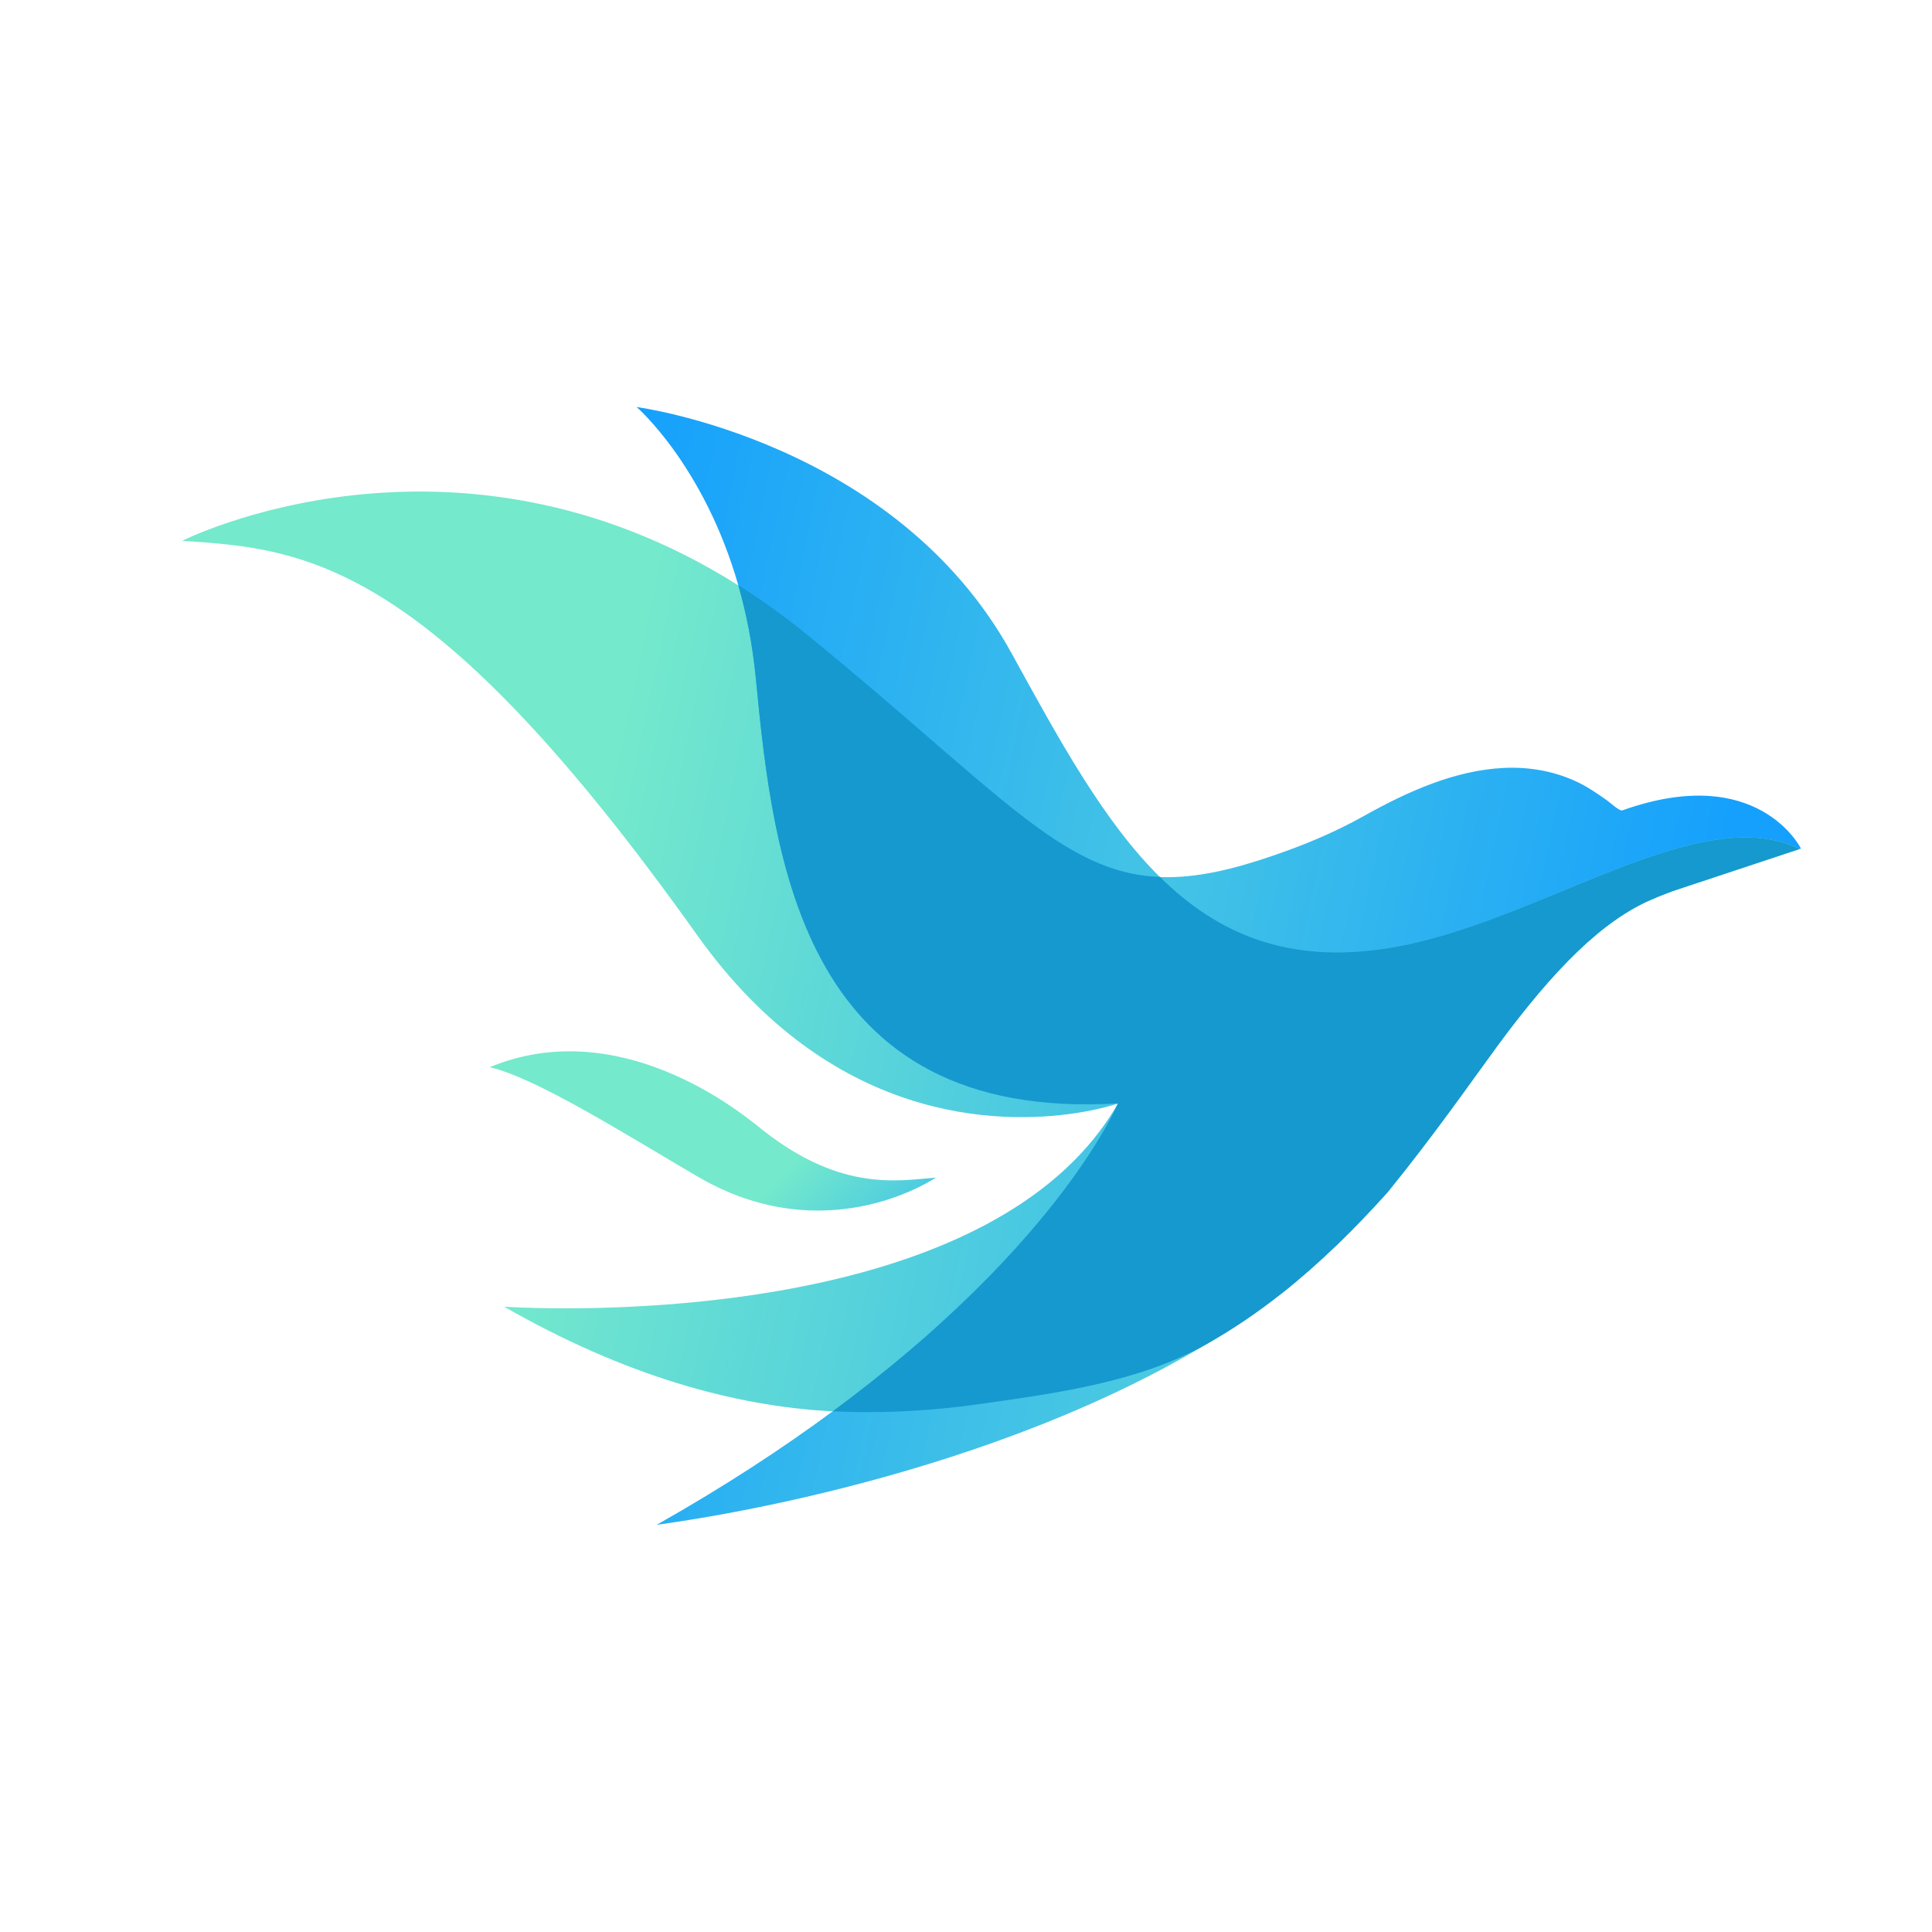 <?xml version="1.0" encoding="utf-8"?>
<!-- Generator: Adobe Illustrator 28.0.0, SVG Export Plug-In . SVG Version: 6.00 Build 0)  -->
<svg version="1.1" id="Layer_1" xmlns="http://www.w3.org/2000/svg" xmlns:xlink="http://www.w3.org/1999/xlink" x="0px" y="0px"
	 viewBox="0 0 600 600" style="enable-background:new 0 0 600 600;" xml:space="preserve">
<style type="text/css">
	.st0{fill:url(#SVGID_1_);}
	.st1{fill:url(#SVGID_00000049193178024881344840000001022877807380791970_);}
	.st2{fill:#1599CE;}
	.st3{fill:url(#SVGID_00000114758348769117856130000007961638708456757889_);}
	.st4{fill:url(#SVGID_00000047740194581179315090000016436063401175692460_);}
	.st5{fill:url(#SVGID_00000075122045167149356000000012430073353531907519_);}
	.st6{fill:url(#SVGID_00000032638100013488180710000005858890324148564363_);}
	.st7{opacity:0.8;}
	.st8{fill:#FFFFFF;}
	.st9{opacity:0.8;fill:#FFFFFF;}
	.st10{fill:#15A0FD;}
	.st11{opacity:0.8;fill:#15A0FD;}
	.st12{fill:#74E9CC;}
	.st13{opacity:0.8;fill:#74E9CC;}
</style>
<g>
	<g>
		<g>
			
				<linearGradient id="SVGID_1_" gradientUnits="userSpaceOnUse" x1="71.203" y1="927.654" x2="-272.625" y2="927.654" gradientTransform="matrix(0.979 0.206 -0.206 0.979 636.614 -560.204)">
				<stop  offset="0" style="stop-color:#15A0FD"/>
				<stop  offset="1" style="stop-color:#74E9CC"/>
			</linearGradient>
			<path class="st0" d="M559.3,263.53l-0.43,0.14l-31.56,10.45l-6.5,2.16c-0.41,0.13-0.85,0.3-1.3,0.45
				c-1.45,0.55-3.07,1.16-4.83,1.87c-0.41,0.19-0.85,0.36-1.29,0.55c-15.8,6.56-31.01,22.21-47.86,44.96
				c-6.82,9.19-19.05,26.21-36.49,44.44c-9.91,10.36-21.52,21.13-34.78,31.11c-0.88,0.67-1.78,1.33-2.68,1.98
				c-0.85,0.63-1.72,1.23-2.58,1.85c-1.2,0.84-2.42,1.69-3.64,2.53c-1.29,0.88-2.59,1.75-3.9,2.61c-0.45,0.3-0.9,0.6-1.35,0.9
				c-2.72,1.75-5.52,3.48-8.37,5.14c-27.76,16.21-71.66,25.2-110.36,23.78c-0.92-0.03-1.83-0.07-2.75-0.14
				c-30.73-1.58-64.79-11.17-102.08-32.51c0,0,102.49,7.21,161.35-32.52c11.94-8.06,22.07-18.04,29.2-30.41
				c0.02-0.04,0.05-0.07,0.08-0.15c-0.32,0.1-5.19,1.76-13.18,2.98c-23.95,3.59-75.91,3.12-117.48-55.27
				C133.97,174.41,95.76,170.39,56.55,167.97c0,0,83.78-42.36,172.74,13.82c7.16,4.51,14.34,9.67,21.53,15.53
				c59.4,48.52,78.86,73.92,109.39,75.06c11.54,0.43,23.09-2.58,34.18-6.32c10.12-3.42,19.73-7.35,29.24-12.68
				c13.53-7.58,28.24-14.18,43.4-14.89c7.51-0.36,14.98,0.86,21.85,3.92c3.62,1.61,6.84,3.78,10.09,6.08
				c0.81,0.57,4.02,3.47,4.8,3.2C546.07,236.59,559.3,263.53,559.3,263.53z"/>
		</g>
		
			<linearGradient id="SVGID_00000126309082365215538820000017596965656378902698_" gradientUnits="userSpaceOnUse" x1="536.328" y1="370.622" x2="162.821" y2="291.887">
			<stop  offset="0" style="stop-color:#74E9CC"/>
			<stop  offset="1" style="stop-color:#15A0FD"/>
		</linearGradient>
		<path style="fill:url(#SVGID_00000126309082365215538820000017596965656378902698_);" d="M558.87,263.66l-31.55,10.47l-6.5,2.16
			c-0.4,0.11-0.86,0.3-1.3,0.43c-1.46,0.54-3.08,1.16-4.83,1.86c-0.4,0.22-0.86,0.38-1.3,0.57c-15.79,6.56-31.01,22.21-47.85,44.96
			c-0.22,0.27-0.43,0.59-0.65,0.89c-0.22,0.3-0.43,0.62-0.67,0.94c-7.02,9.55-18.41,26.02-33.36,44.42
			c-10.01,11.15-20.86,21.86-32.68,31.22c-0.22,0.19-0.46,0.38-0.7,0.54c-7.37,5.56-15.09,10.71-23.07,15.49
			c-0.08,0.05-0.16,0.08-0.24,0.13c-74.16,44.23-168.48,55.43-170.24,55.81c21.05-11.9,39.16-23.78,54.7-35.27h0.03
			c1.05-0.81,2.11-1.57,3.13-2.35c1.03-0.78,2.05-1.56,3.08-2.32c4.05-3.1,7.93-6.18,11.63-9.2c1.86-1.51,3.64-3,5.4-4.51
			c0.89-0.73,1.75-1.48,2.62-2.24c0.81-0.7,1.65-1.4,2.46-2.11c3.37-2.97,6.56-5.88,9.61-8.74c0.76-0.7,1.48-1.4,2.21-2.11
			c2.21-2.08,4.32-4.16,6.32-6.18c0.67-0.67,1.35-1.35,2-2.02c0.67-0.67,1.32-1.35,1.92-2c0.65-0.65,1.27-1.3,1.89-1.97
			c1.24-1.3,2.43-2.59,3.56-3.83c0.59-0.65,1.16-1.27,1.7-1.89c8.96-9.96,15.57-18.7,20.32-25.72c0.59-0.86,1.13-1.67,1.65-2.48
			c1.92-2.91,3.48-5.48,4.72-7.64c0.19-0.3,0.35-0.59,0.51-0.89c0.84-1.46,1.51-2.73,2.05-3.78c0.19-0.35,0.38-0.67,0.51-1
			c0.22-0.41,0.38-0.76,0.54-1.08c0.19-0.4,0.35-0.76,0.46-1c0-0.03,0.03-0.08,0.05-0.11c0.05-0.11,0.08-0.19,0.11-0.24v-0.03
			c0.03-0.05,0.05-0.08,0.08-0.16c-98.1,5.86-107.01-75.43-112.48-132.29c-1.05-10.55-2.97-20.1-5.42-28.63
			c-10.71-37.35-31.58-55.35-31.58-55.35s80.21,10.5,116.45,76.48c14.9,27.1,28.58,52.22,46.04,69.47
			c17.97,17.73,39.91,27.2,71.33,22.05C477.75,286.82,527.35,248.28,558.87,263.66z"/>
		<path class="st2" d="M558.87,263.66l-31.55,10.47l-6.5,2.16c-0.4,0.11-0.86,0.3-1.3,0.43c-1.46,0.54-3.08,1.16-4.83,1.86
			c-0.4,0.22-0.86,0.38-1.3,0.57c-15.79,6.56-31.01,22.21-47.85,44.96c-0.22,0.27-0.43,0.59-0.65,0.89
			c-0.22,0.3-0.43,0.62-0.67,0.94c-7.02,9.55-18.41,26.02-33.36,44.42c-10.01,11.15-20.86,21.86-32.68,31.22
			c-0.22,0.19-0.46,0.38-0.7,0.54c-7.31,5.78-15,10.98-23.07,15.49c-0.08,0.05-0.16,0.08-0.24,0.13
			c-20.83,11.55-46.39,14.98-69.95,18.3c-0.19,0.03-0.38,0.05-0.57,0.08c-0.97,0.14-1.94,0.27-2.91,0.38
			c-0.92,0.13-1.86,0.24-2.81,0.35c-2.54,0.3-5.07,0.57-7.64,0.78c-1.48,0.13-2.97,0.24-4.45,0.32c-1.11,0.11-2.21,0.19-3.32,0.22
			c-0.08,0.03-0.16,0.03-0.24,0.03c-0.81,0.03-1.62,0.08-2.43,0.11c-1.08,0.05-2.16,0.11-3.24,0.13c-0.38,0-0.73,0.03-1.11,0.03
			c-0.86,0.03-1.73,0.05-2.59,0.05c-3.86,0.05-7.69,0.03-11.52-0.11c-0.92-0.03-1.78-0.08-2.73-0.14c1.05-0.81,2.11-1.57,3.13-2.35
			c1.03-0.78,2.05-1.56,3.08-2.32c4.05-3.1,7.93-6.18,11.63-9.2c1.83-1.51,3.64-3.02,5.4-4.51c0.89-0.73,1.75-1.48,2.62-2.24
			c0.81-0.7,1.65-1.4,2.46-2.11c3.37-2.97,6.56-5.88,9.61-8.74c0.76-0.7,1.48-1.4,2.21-2.11c2.21-2.08,4.32-4.16,6.32-6.18
			c0.67-0.67,1.35-1.35,2-2.02s1.3-1.32,1.92-2c0.65-0.65,1.27-1.3,1.89-1.97c1.24-1.3,2.43-2.59,3.56-3.83
			c0.59-0.65,1.16-1.27,1.7-1.89c8.96-9.96,15.57-18.7,20.32-25.72c0.59-0.86,1.13-1.67,1.65-2.48c1.92-2.91,3.48-5.48,4.72-7.64
			c0.19-0.3,0.35-0.59,0.51-0.89c0.84-1.46,1.51-2.73,2.05-3.78c0.19-0.35,0.38-0.67,0.51-1c0.22-0.41,0.38-0.76,0.54-1.08
			c0.19-0.4,0.35-0.76,0.46-1c0-0.03,0.03-0.08,0.05-0.11c0-0.05,0.03-0.08,0.03-0.11c0.03-0.05,0.05-0.11,0.08-0.14v-0.03
			c0.03-0.05,0.05-0.08,0.08-0.16c-98.1,5.86-107.01-75.43-112.48-132.29c-1.05-10.55-2.97-20.1-5.42-28.63
			c7.18,4.51,14.36,9.66,21.54,15.52c59.4,48.52,78.86,73.92,109.38,75.08c17.97,17.73,39.91,27.2,71.33,22.05
			C477.75,286.82,527.35,248.28,558.87,263.66z"/>
	</g>
	<g>
		
			<linearGradient id="SVGID_00000168106783659027370710000014015853706649795218_" gradientUnits="userSpaceOnUse" x1="299.203" y1="426.433" x2="240.149" y2="367.379">
			<stop  offset="0" style="stop-color:#15A0FD"/>
			<stop  offset="1" style="stop-color:#74E9CC"/>
		</linearGradient>
		<path style="fill:url(#SVGID_00000168106783659027370710000014015853706649795218_);" d="M152.05,331.44
			c40.27-16.74,77.8,14.11,82.36,17.56c0.27,0.19,0.39,0.29,0.39,0.29c25.35,20.96,43.49,17.45,55.83,16.42
			c0,0-28.85,19.86-64.92,4.28c-2.89-1.25-5.83-2.71-8.83-4.47C195.01,352.75,166.22,334.52,152.05,331.44z"/>
	</g>
</g>
</svg>
